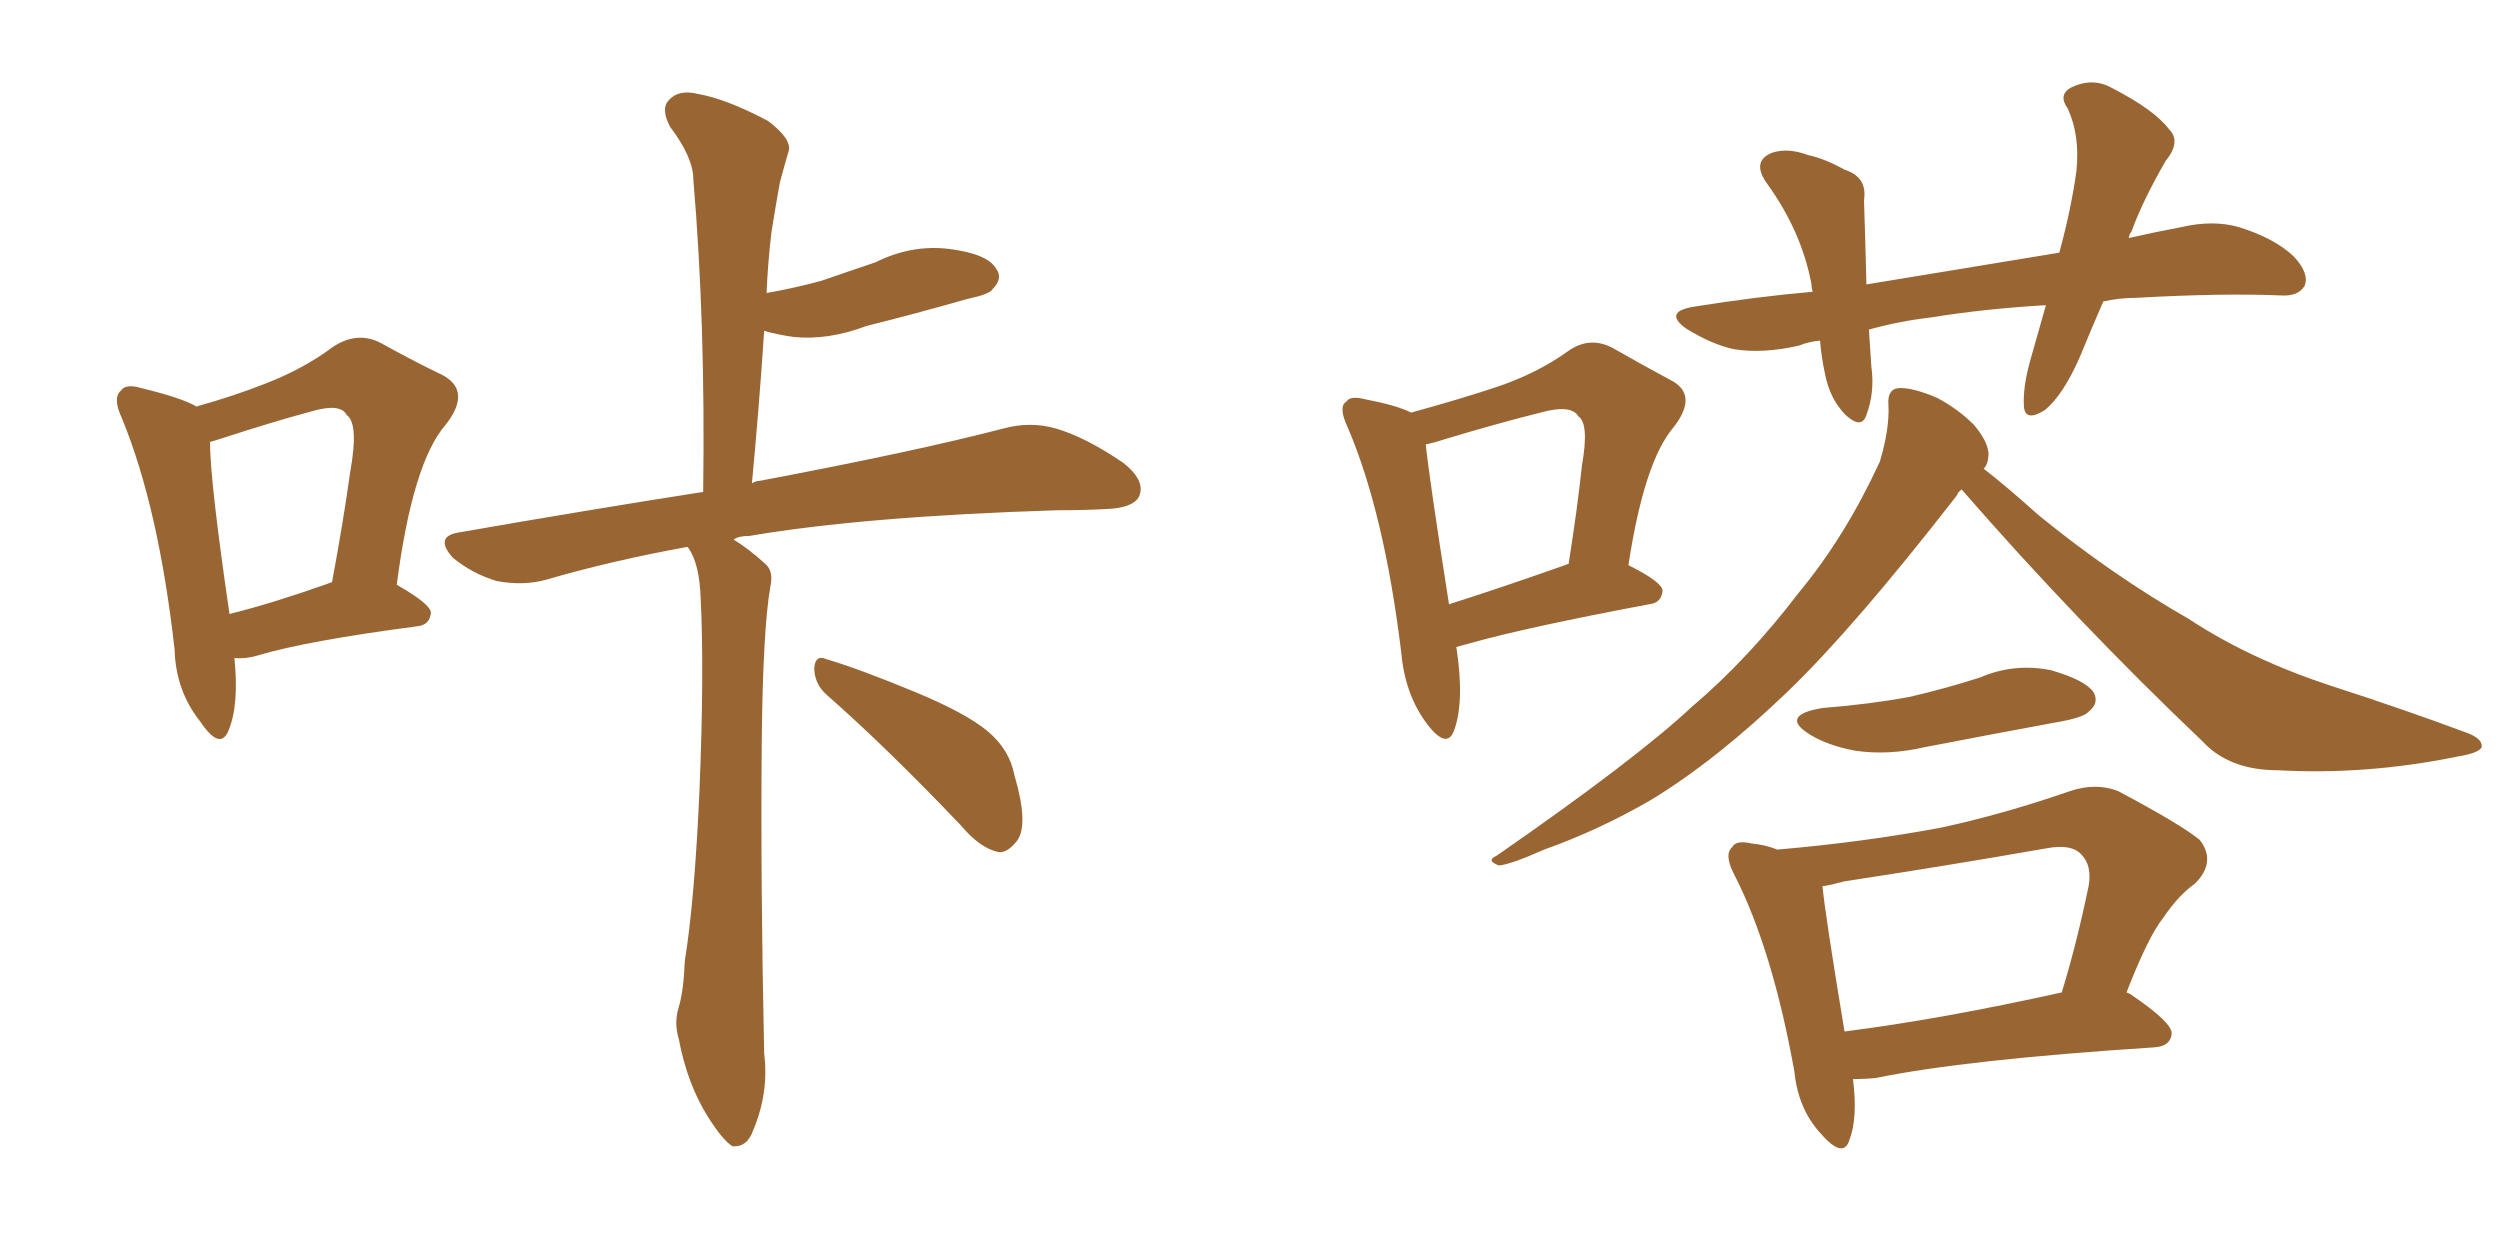 <svg xmlns="http://www.w3.org/2000/svg" xmlns:xlink="http://www.w3.org/1999/xlink" width="300" height="150"><path fill="#996633" padding="10" d="M28.13 78.96L28.13 78.96Q28.71 84.67 27.39 87.74L27.39 87.74Q26.37 90.09 24.02 86.57L24.02 86.57Q21.09 82.91 20.95 77.93L20.95 77.93Q19.04 60.94 14.65 50.24L14.65 50.24Q13.48 47.75 14.50 46.88L14.50 46.88Q15.09 46.00 16.99 46.58L16.99 46.58Q21.83 47.75 23.58 48.78L23.58 48.78Q28.27 47.46 31.93 46.00L31.93 46.00Q36.47 44.24 39.99 41.60L39.99 41.60Q42.92 39.70 45.70 41.16L45.70 41.16Q49.95 43.51 53.03 44.97L53.03 44.97Q56.69 46.88 53.47 50.98L53.47 50.98Q49.51 55.52 47.61 70.17L47.61 70.17Q51.71 72.51 51.71 73.54L51.71 73.54Q51.56 75 50.10 75.15L50.10 75.15Q36.77 76.90 30.91 78.66L30.91 78.66Q29.44 79.10 28.13 78.96ZM39.40 70.02L39.40 70.02Q39.70 69.87 39.84 69.87L39.84 69.87Q41.16 62.84 42.04 56.54L42.04 56.54Q43.07 50.83 41.60 49.80L41.60 49.80Q40.87 48.34 37.35 49.37L37.35 49.37Q32.52 50.68 26.66 52.59L26.66 52.59Q25.78 52.88 25.20 53.03L25.20 53.03Q25.20 57.71 27.54 73.68L27.54 73.68Q32.81 72.36 39.40 70.02ZM82.47 65.63L82.47 65.63Q73.54 67.24 65.48 69.58L65.48 69.58Q62.84 70.31 59.62 69.73L59.62 69.73Q56.69 68.85 54.35 66.94L54.35 66.94Q52.00 64.31 55.22 63.87L55.22 63.87Q70.31 61.23 84.38 59.03L84.38 59.03Q84.67 38.82 83.20 21.53L83.20 21.53Q83.20 18.90 80.42 15.23L80.42 15.23Q79.25 13.04 80.27 12.01L80.27 12.01Q81.45 10.69 83.79 11.28L83.79 11.28Q87.16 11.87 92.14 14.50L92.14 14.50Q95.07 16.70 94.63 18.16L94.63 18.16Q94.19 19.63 93.60 21.83L93.60 21.83Q93.16 24.17 92.58 27.83L92.58 27.83Q92.14 31.49 91.99 35.16L91.99 35.16Q95.36 34.57 98.58 33.69L98.58 33.69Q101.95 32.52 105.03 31.49L105.03 31.49Q109.42 29.30 113.96 29.88L113.96 29.88Q118.51 30.47 119.53 32.23L119.53 32.23Q120.41 33.40 119.09 34.72L119.09 34.72Q118.80 35.30 116.02 35.89L116.02 35.89Q109.86 37.65 104.00 39.11L104.00 39.11Q99.32 40.87 95.21 40.43L95.21 40.43Q93.16 40.14 91.70 39.70L91.70 39.70Q91.11 48.63 90.23 58.01L90.23 58.01Q90.67 57.71 91.11 57.71L91.11 57.71Q109.72 54.20 120.41 51.42L120.41 51.42Q123.63 50.54 126.71 51.42L126.71 51.42Q130.22 52.44 134.77 55.52L134.77 55.52Q137.55 57.71 136.67 59.62L136.67 59.62Q135.94 60.94 132.86 61.08L132.86 61.08Q130.08 61.23 126.86 61.23L126.86 61.23Q103.71 61.96 89.94 64.31L89.94 64.31Q88.62 64.31 88.04 64.75L88.04 64.75Q89.94 65.92 91.85 67.68L91.85 67.68Q92.87 68.55 92.43 70.46L92.43 70.46Q91.55 75.59 91.41 88.92L91.41 88.92Q91.26 106.05 91.70 126.42L91.70 126.42Q92.29 131.10 90.38 135.64L90.38 135.64Q89.65 137.70 87.89 137.55L87.89 137.55Q86.72 136.82 84.96 134.03L84.96 134.03Q82.47 130.08 81.45 124.66L81.45 124.66Q80.86 122.75 81.45 120.85L81.45 120.85Q82.03 118.95 82.18 115.28L82.18 115.28Q83.35 108.11 83.94 94.78L83.94 94.78Q84.52 80.71 84.08 71.78L84.08 71.78Q83.94 67.68 82.62 65.77L82.62 65.77Q82.47 65.63 82.47 65.63ZM99.17 83.35L99.17 83.35L99.17 83.35Q97.71 82.03 97.71 80.13L97.71 80.13Q97.85 78.52 99.17 79.10L99.17 79.10Q103.13 80.27 109.86 83.06L109.86 83.06Q115.87 85.55 118.51 87.74L118.51 87.74Q121.14 89.94 121.73 93.02L121.73 93.02Q123.49 99.02 122.02 100.93L122.02 100.93Q120.85 102.39 119.82 102.25L119.82 102.25Q117.63 101.81 115.28 99.02L115.28 99.02Q106.35 89.65 99.17 83.35ZM252.39 36.18L252.39 36.18Q250.93 39.55 249.61 42.77L249.61 42.77Q247.56 47.46 245.36 49.22L245.36 49.22Q243.02 50.68 242.87 48.78L242.87 48.78Q242.72 46.58 243.60 43.36L243.60 43.36Q244.63 39.70 245.51 36.62L245.51 36.62Q238.04 37.06 231.74 38.09L231.74 38.09Q227.93 38.53 224.27 39.55L224.27 39.55Q224.41 41.60 224.56 43.95L224.56 43.95Q225 47.02 223.97 49.80L223.97 49.80Q223.39 51.56 221.48 49.80L221.48 49.80Q219.58 47.90 218.99 44.82L218.99 44.82Q218.55 42.77 218.41 40.87L218.41 40.87Q216.94 41.02 215.92 41.46L215.92 41.46Q211.52 42.48 208.01 41.89L208.01 41.89Q205.37 41.31 202.29 39.40L202.29 39.40Q199.51 37.35 203.47 36.77L203.47 36.77Q210.79 35.60 217.53 35.01L217.53 35.01Q217.38 34.57 217.38 34.13L217.38 34.13Q216.21 27.83 212.11 22.12L212.11 22.12Q210.06 19.34 212.70 18.31L212.70 18.31Q214.60 17.72 216.94 18.60L216.94 18.60Q218.99 19.04 221.34 20.36L221.34 20.36Q224.12 21.24 223.68 24.02L223.68 24.02Q223.83 28.42 223.97 34.13L223.97 34.13Q236.43 32.08 247.12 30.32L247.12 30.32Q248.58 24.90 249.17 20.51L249.17 20.51Q249.61 16.26 248.14 13.04L248.14 13.04Q246.97 11.43 248.44 10.55L248.44 10.55Q251.07 9.23 253.42 10.55L253.42 10.55Q258.54 13.18 260.30 15.53L260.30 15.53Q261.77 16.99 259.86 19.34L259.86 19.34Q257.08 24.17 255.76 27.83L255.76 27.83Q255.47 28.13 255.47 28.56L255.47 28.56Q258.69 27.83 261.77 27.25L261.77 27.25Q265.58 26.37 268.65 27.25L268.65 27.25Q272.90 28.56 275.24 30.76L275.24 30.76Q277.15 32.81 276.56 34.28L276.56 34.28Q275.83 35.60 273.63 35.45L273.63 35.45Q266.60 35.16 256.35 35.74L256.35 35.74Q254.30 35.74 252.39 36.18ZM235.40 58.74L235.40 58.74Q234.96 59.03 234.81 59.47L234.81 59.47Q222.51 75.29 214.60 82.91L214.60 82.91Q206.10 91.11 198.19 95.95L198.19 95.95Q191.89 99.61 185.30 101.95L185.30 101.95Q181.35 103.71 179.88 103.86L179.88 103.86Q178.27 103.27 179.59 102.69L179.59 102.69Q196.29 91.11 203.03 84.81L203.03 84.81Q209.77 79.10 215.92 71.04L215.92 71.04Q221.48 64.31 225.59 55.37L225.59 55.37Q226.76 51.42 226.61 48.63L226.61 48.63Q226.46 46.73 227.78 46.58L227.78 46.58Q229.39 46.44 232.47 47.75L232.47 47.75Q234.96 49.07 236.87 50.98L236.87 50.98Q238.48 52.88 238.62 54.35L238.62 54.35Q238.62 55.66 238.04 56.25L238.04 56.25Q240.53 58.15 244.63 61.82L244.63 61.82Q253.42 68.99 262.65 74.27L262.65 74.27Q269.97 79.10 279.79 82.32L279.79 82.32Q288.43 85.11 295.90 87.89L295.90 87.89Q297.95 88.62 297.80 89.65L297.80 89.65Q297.51 90.38 294.73 90.82L294.73 90.82Q283.89 93.02 273.34 92.43L273.34 92.43Q267.48 92.43 264.26 88.92L264.26 88.92Q249.17 74.56 235.40 58.74ZM218.70 84.96L218.70 84.96Q224.27 84.52 229.10 83.64L229.10 83.64Q233.50 82.62 237.60 81.30L237.60 81.30Q241.70 79.54 246.09 80.42L246.09 80.42Q250.20 81.59 251.22 83.06L251.22 83.06Q251.95 84.38 250.63 85.40L250.63 85.40Q250.05 86.13 246.53 86.72L246.53 86.72Q238.62 88.18 231.01 89.65L231.01 89.65Q226.61 90.67 222.66 90.09L222.66 90.09Q219.43 89.50 217.24 88.18L217.24 88.18Q213.43 85.84 218.70 84.96ZM222.36 129.49L222.36 129.49Q222.95 134.18 221.92 136.82L221.92 136.82Q221.19 139.16 218.41 135.94L218.41 135.94Q215.77 133.01 215.33 128.61L215.33 128.61Q212.70 113.96 208.15 105.03L208.15 105.03Q206.84 102.54 207.86 101.66L207.86 101.66Q208.30 100.78 210.21 101.22L210.21 101.22Q211.82 101.37 213.28 101.95L213.28 101.95Q223.54 101.07 232.91 99.32L232.91 99.32Q240.38 97.71 248.44 94.92L248.44 94.92Q251.51 93.90 254.15 94.92L254.15 94.92Q261.62 98.88 263.96 100.78L263.96 100.78Q266.02 103.42 263.38 106.05L263.38 106.05Q261.47 107.37 259.57 110.16L259.57 110.16Q257.81 112.35 255.18 119.09L255.18 119.09Q255.62 119.24 255.76 119.38L255.76 119.38Q260.74 122.75 260.60 124.07L260.60 124.07Q260.45 125.54 258.54 125.68L258.54 125.68Q235.84 127.15 225.15 129.35L225.15 129.35Q223.83 129.49 222.36 129.49ZM221.34 123.78L221.34 123.78Q232.91 122.31 247.41 119.09L247.41 119.09Q249.17 113.38 250.63 106.35L250.63 106.35Q251.07 103.86 249.76 102.54L249.76 102.54Q248.58 101.22 245.51 101.81L245.51 101.81Q233.79 103.86 221.34 105.76L221.34 105.76Q219.73 106.20 218.70 106.35L218.70 106.35Q218.99 109.57 221.34 123.78ZM169.34 49.51L169.34 49.51Q175.20 47.90 179.59 46.44L179.59 46.44Q184.42 44.82 188.09 42.19L188.09 42.19Q190.72 40.28 193.51 41.75L193.51 41.75Q197.61 44.09 200.39 45.56L200.39 45.56Q203.91 47.31 200.83 51.27L200.83 51.27Q197.31 55.37 195.41 67.82L195.41 67.82Q199.51 69.87 199.51 70.90L199.51 70.90Q199.37 72.36 197.90 72.51L197.90 72.51Q183.11 75.29 176.37 77.20L176.37 77.20Q175.34 77.49 174.76 77.64L174.76 77.64Q175.78 84.23 174.46 87.74L174.46 87.74Q173.58 89.94 171.24 86.87L171.24 86.87Q168.60 83.35 168.16 78.37L168.16 78.37Q166.11 61.52 161.72 51.27L161.72 51.27Q160.55 48.78 161.57 48.19L161.57 48.19Q162.01 47.46 163.77 47.90L163.77 47.90Q167.58 48.63 169.34 49.51ZM171.09 53.32L171.09 53.32L171.09 53.32Q171.53 57.57 173.88 72.51L173.88 72.51Q179.88 70.61 187.79 67.82L187.79 67.82Q188.09 67.68 188.23 67.68L188.23 67.68Q189.26 61.23 189.84 55.81L189.84 55.81Q190.72 50.83 189.40 49.95L189.40 49.95Q188.53 48.49 184.86 49.51L184.86 49.51Q179.59 50.83 173.29 52.73L173.29 52.73Q171.97 53.17 171.09 53.32Z"/></svg>